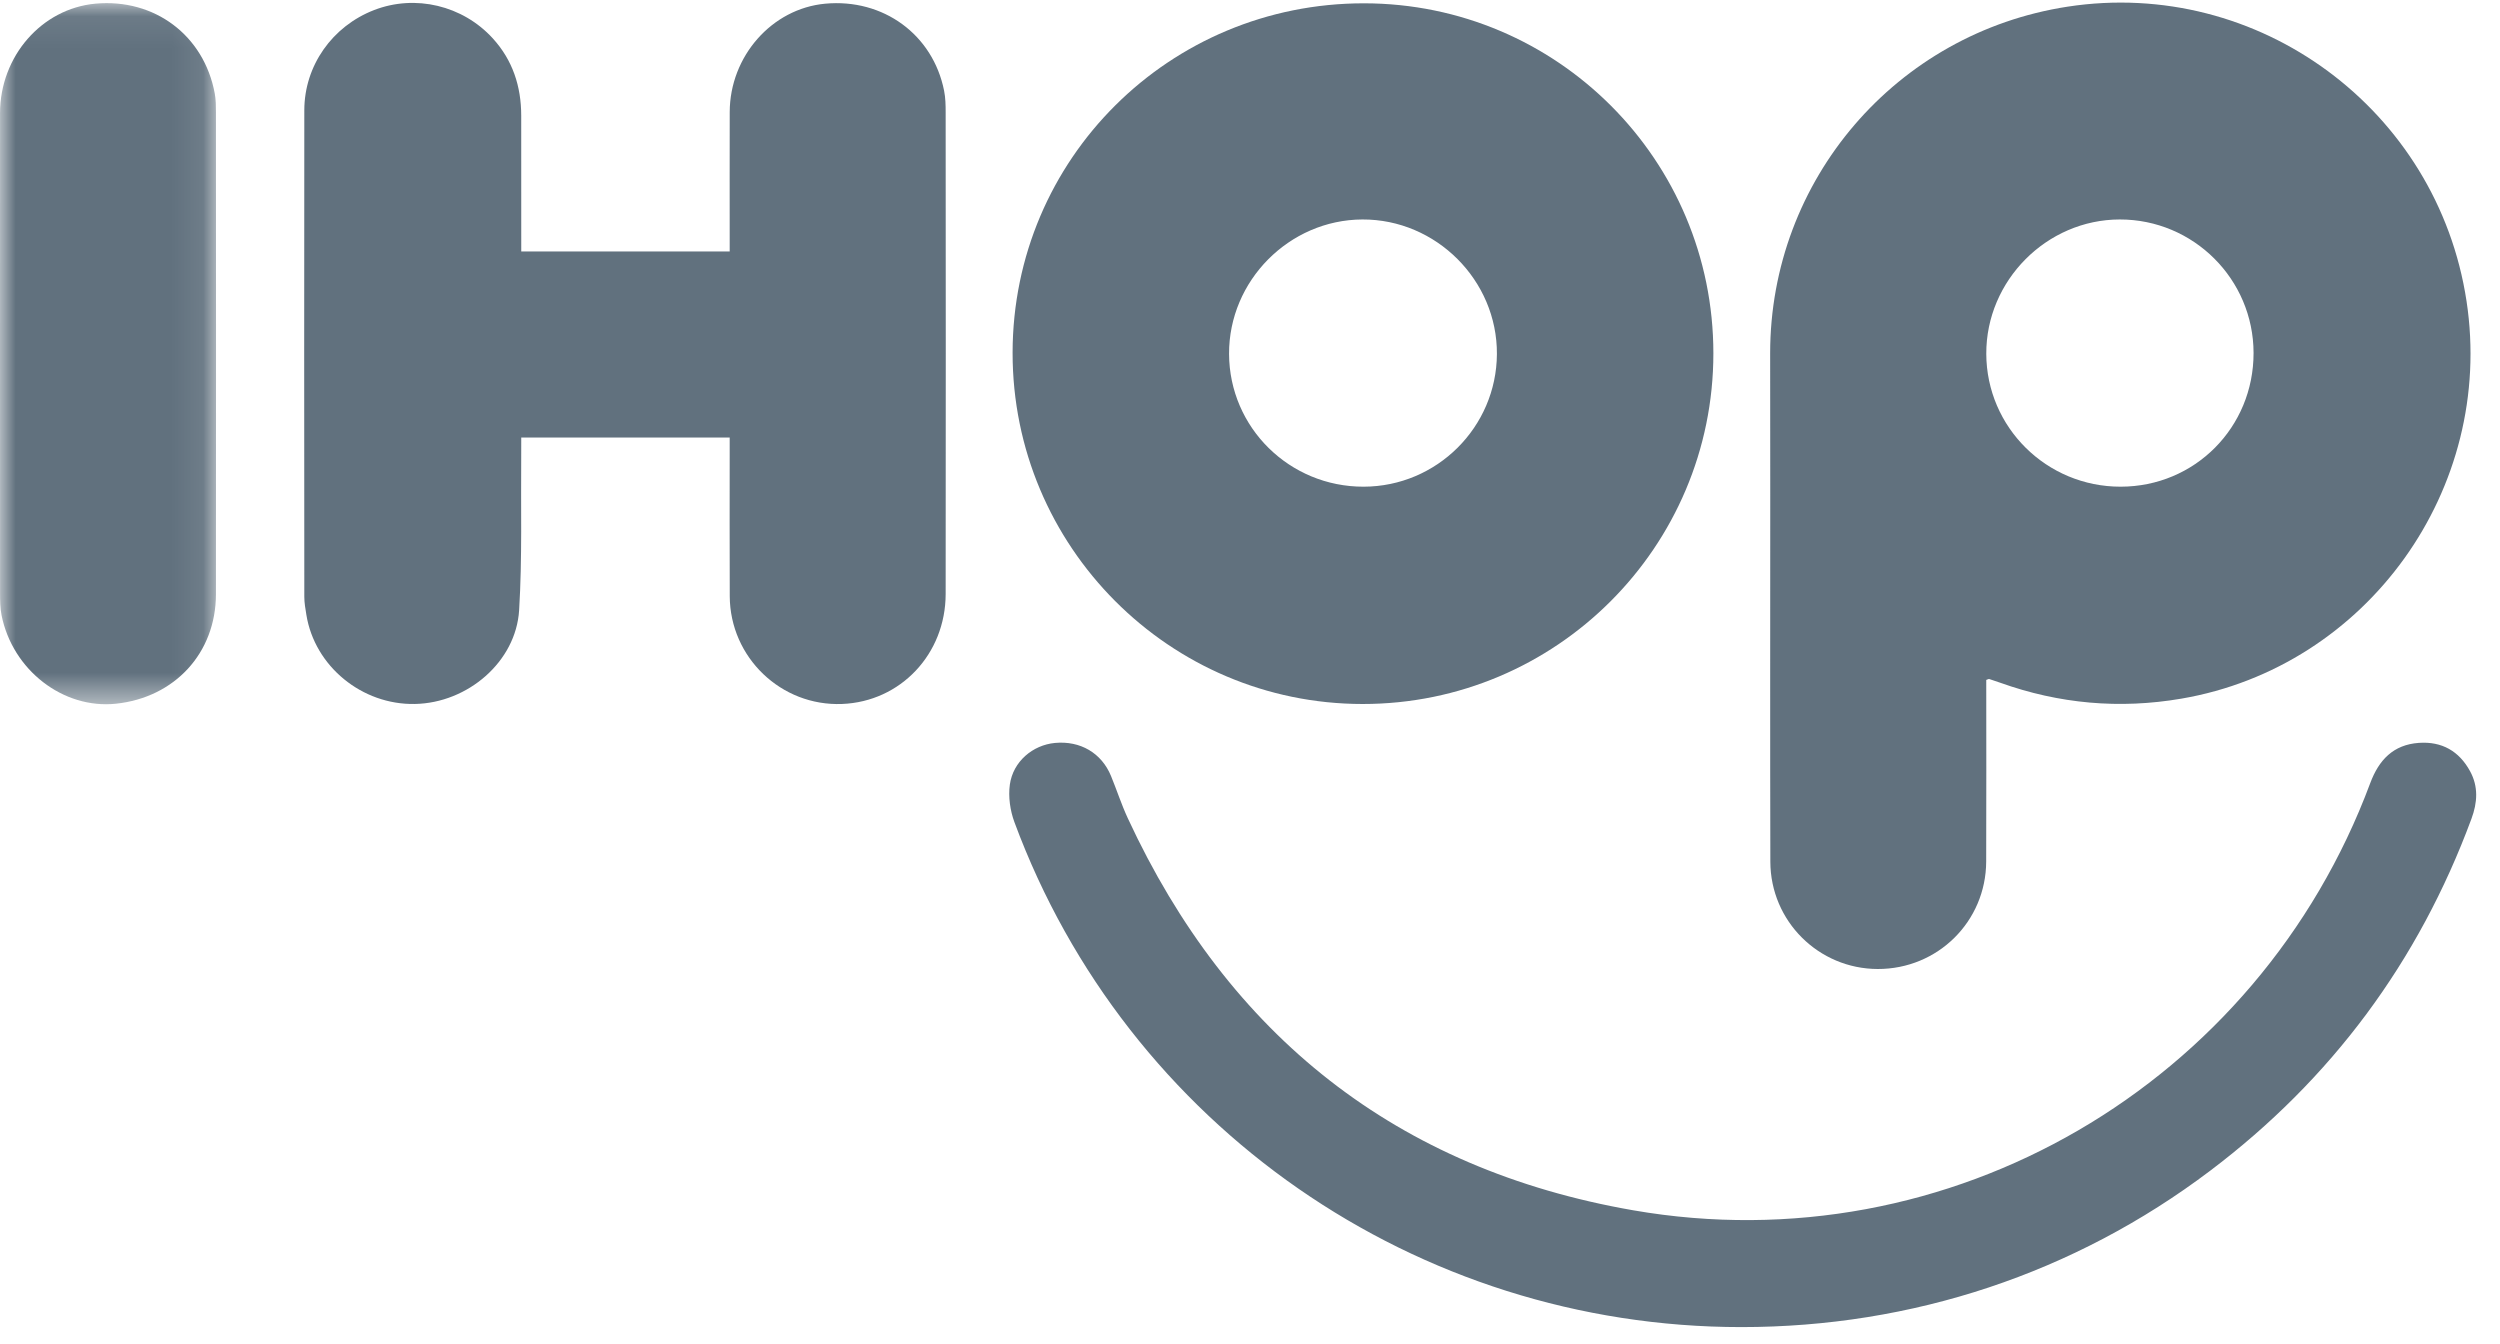 <?xml version="1.0" encoding="UTF-8"?>
<svg width="80px" height="43px" viewBox="0 0 80 43" version="1.1" xmlns="http://www.w3.org/2000/svg" xmlns:xlink="http://www.w3.org/1999/xlink">
    <title>ihop-logo</title>
    <defs>
        <polygon id="path-1" points="0 0.076 6.913 0.076 6.913 22.512 0 22.512"></polygon>
    </defs>
    <g id="ihop-logo" stroke="none" stroke-width="1" fill="none" fill-rule="evenodd">
        <g id="Group-12-Copy">
            <path d="M72.114,11.294 C72.11,8.934 70.191,7.02 67.832,7.023 C65.494,7.026 63.554,8.978 63.561,11.32 C63.568,13.673 65.49,15.576 67.86,15.574 C70.235,15.572 72.117,13.678 72.114,11.294 M63.56,21.758 C63.56,23.697 63.566,25.634 63.558,27.57 C63.55,29.49 62.006,31.012 60.087,31.008 C58.198,31.003 56.656,29.48 56.651,27.575 C56.641,23.673 56.648,19.771 56.648,15.869 C56.648,14.347 56.645,12.825 56.645,11.303 C56.645,5.754 60.677,1.056 66.164,0.213 C72.271,-0.724 77.998,3.503 78.929,9.635 C79.842,15.642 75.755,21.339 69.802,22.357 C67.825,22.696 65.891,22.522 64.003,21.846 C63.886,21.805 63.769,21.765 63.651,21.727 C63.64,21.723 63.625,21.735 63.56,21.758" id="Fill-1" fill="#61717E"></path>
            <path d="M43.635,15.574 C45.979,15.57 47.888,13.67 47.901,11.329 C47.914,8.971 45.956,7.013 43.596,7.023 C41.254,7.033 39.32,8.984 39.33,11.327 C39.34,13.682 41.262,15.578 43.635,15.574 M43.647,0.106 C49.827,0.109 54.829,5.12 54.828,11.309 C54.827,17.503 49.798,22.53 43.604,22.528 C37.419,22.525 32.397,17.485 32.403,11.287 C32.409,5.086 37.42,0.103 43.647,0.106" id="Fill-3" fill="#61717E"></path>
            <path d="M23.35,14.002 L16.68,14.002 C16.68,14.184 16.681,14.345 16.679,14.507 C16.663,16.18 16.714,17.858 16.612,19.527 C16.51,21.177 14.966,22.494 13.279,22.527 C11.582,22.561 10.068,21.319 9.804,19.674 C9.773,19.484 9.738,19.291 9.738,19.099 C9.734,13.908 9.731,8.718 9.738,3.527 C9.74,2.098 10.635,0.839 11.971,0.322 C13.287,-0.188 14.807,0.172 15.77,1.229 C16.407,1.928 16.678,2.766 16.679,3.7 C16.681,4.987 16.68,6.274 16.68,7.561 C16.68,7.712 16.68,7.863 16.68,8.046 L23.35,8.046 C23.35,7.903 23.35,7.757 23.35,7.612 C23.35,6.269 23.347,4.927 23.351,3.584 C23.356,1.799 24.701,0.276 26.406,0.118 C28.262,-0.054 29.852,1.104 30.211,2.902 C30.257,3.13 30.261,3.37 30.261,3.604 C30.264,8.739 30.268,13.874 30.261,19.009 C30.258,20.933 28.815,22.453 26.948,22.527 C24.998,22.605 23.361,21.04 23.352,19.079 C23.345,17.543 23.35,16.007 23.35,14.47 C23.35,14.322 23.35,14.173 23.35,14.002" id="Fill-5" fill="#61717E"></path>
            <path d="M55.724,42.467 C45.335,42.467 36.06,36.033 32.462,26.31 C32.324,25.939 32.261,25.496 32.315,25.107 C32.418,24.367 33.049,23.841 33.759,23.774 C34.569,23.698 35.25,24.096 35.552,24.831 C35.736,25.278 35.884,25.74 36.087,26.178 C39.315,33.148 44.702,37.415 52.261,38.729 C62.386,40.49 72.256,34.704 75.848,25.059 C76.124,24.318 76.586,23.83 77.403,23.772 C78.139,23.72 78.692,24.035 79.043,24.68 C79.312,25.174 79.279,25.681 79.086,26.202 C77.395,30.773 74.608,34.533 70.72,37.468 C66.373,40.75 61.188,42.467 55.724,42.467" id="Fill-7" fill="#61717E"></path>
            <g id="Group-11" transform="translate(0, 0.024)">
                <mask id="mask-2" fill="white">
                    <use xlink:href="#path-1"></use>
                </mask>
                <g id="Clip-10"></g>
                <path d="M0,11.281 C0,8.72 -0.001,6.159 0.001,3.598 C0.002,1.777 1.333,0.251 3.054,0.093 C4.945,-0.08 6.529,1.109 6.872,2.966 C6.909,3.168 6.91,3.379 6.91,3.586 C6.912,8.722 6.916,13.857 6.91,18.993 C6.908,20.87 5.592,22.297 3.709,22.495 C2.025,22.672 0.402,21.422 0.05,19.665 C0.004,19.437 0.003,19.197 0.002,18.963 C-0.001,16.402 0,13.841 0,11.281" id="Fill-9" fill="#61717E" mask="url(#mask-2)"></path>
            </g>
        </g>
    </g>
</svg>